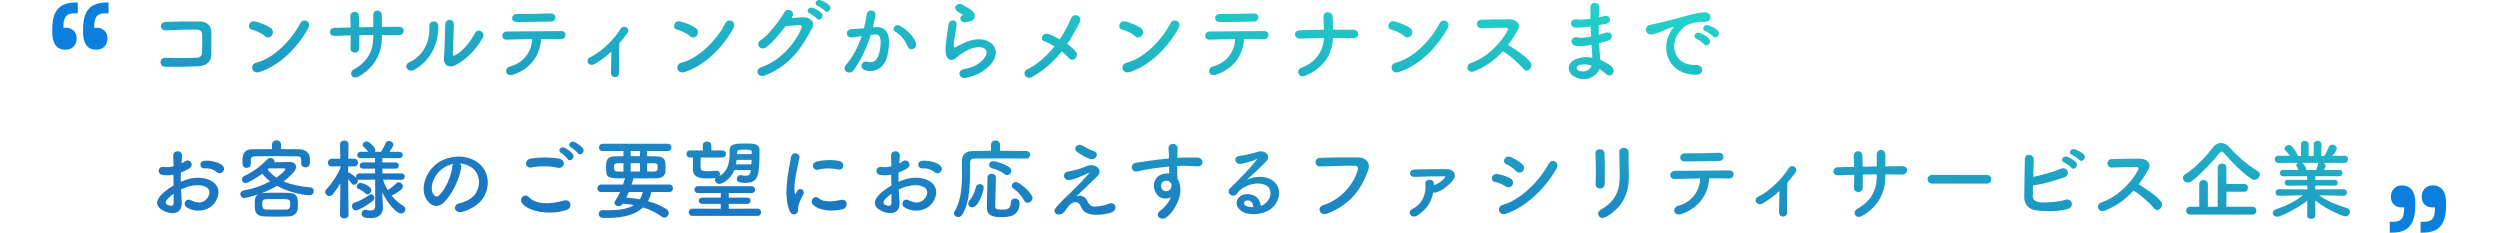 <svg width="1148" height="107" viewBox="0 0 1148 107" fill="none" xmlns="http://www.w3.org/2000/svg">
<path d="M97.016 25.215C96.936 29.055 93.976 30.255 90.936 30.415C86.696 30.655 80.096 30.695 75.976 30.695C72.976 30.695 72.976 26.415 75.936 26.535C80.216 26.695 87.496 26.695 90.456 26.495C91.656 26.415 92.696 25.735 92.776 24.255C92.896 21.855 92.896 17.775 92.816 15.695C92.776 14.375 91.816 13.655 90.296 13.615C86.776 13.495 80.456 13.735 76.296 13.935C73.176 14.095 73.016 10.175 76.096 10.055C80.496 9.855 87.696 9.775 91.696 9.855C95.656 9.935 97.056 12.295 97.056 14.975C97.056 17.415 97.096 21.655 97.016 25.215Z" fill="url(#paint0_linear_483_11712)"/>
<path d="M141.536 12.975C136.576 21.975 128.296 30.175 119.096 33.095C115.696 34.175 114.416 29.615 117.736 28.775C125.776 26.735 133.856 18.455 137.896 10.615C139.176 8.135 143.296 9.815 141.536 12.975ZM124.856 16.215C124.216 17.135 122.816 17.695 121.576 16.575C120.096 15.215 117.536 14.055 115.656 13.615C113.256 13.055 114.256 9.015 117.296 9.855C119.416 10.455 122.416 11.535 124.336 12.895C125.576 13.775 125.496 15.295 124.856 16.215Z" fill="url(#paint1_linear_483_11712)"/>
<path d="M175.376 16.055V16.815C175.376 24.455 172.136 30.855 164.776 35.095C161.576 36.935 159.976 33.255 162.456 31.895C168.656 28.495 171.416 23.415 171.416 16.975V16.055C169.256 16.055 167.136 16.095 165.016 16.135C165.016 18.415 165.016 20.535 164.976 22.095C164.936 23.455 163.976 24.175 162.936 24.175C161.896 24.175 160.856 23.455 160.936 22.135C161.016 20.495 161.056 18.415 161.056 16.215C158.536 16.295 156.056 16.375 153.816 16.495C150.696 16.655 150.816 12.855 153.576 12.775C155.976 12.695 158.496 12.655 161.016 12.615C160.976 10.735 160.936 8.975 160.856 7.615C160.736 4.895 164.656 4.575 164.816 7.455C164.896 8.775 164.936 10.575 164.976 12.535C167.136 12.495 169.256 12.455 171.416 12.415C171.416 10.335 171.416 8.375 171.376 7.255C171.216 3.935 175.416 4.135 175.376 7.215C175.336 8.815 175.336 10.575 175.336 12.375C177.896 12.335 180.456 12.295 182.856 12.295C186.616 12.255 185.776 16.255 182.976 16.175C180.496 16.095 177.976 16.055 175.376 16.055Z" fill="url(#paint2_linear_483_11712)"/>
<path d="M221.71 17.295C218.95 22.255 214.47 27.215 209.03 29.975C206.43 31.255 203.59 30.215 203.87 26.775C204.15 23.175 204.43 13.655 204.43 11.295C204.43 8.375 208.47 8.415 208.43 11.295C208.39 12.855 207.99 23.415 207.95 24.775C207.91 25.655 208.39 25.735 209.15 25.295C212.59 23.335 215.75 19.615 218.07 15.295C219.51 12.615 223.11 14.815 221.71 17.295ZM190.27 32.015C187.19 33.735 184.99 29.895 188.03 28.535C193.95 25.895 197.51 19.735 197.15 12.095C196.99 9.015 201.19 9.215 201.27 11.775C201.55 19.335 198.11 27.655 190.27 32.015Z" fill="url(#paint3_linear_483_11712)"/>
<path d="M255.03 8.015C255.03 8.975 254.35 9.895 253.15 9.895C247.63 9.975 241.63 10.135 237.35 10.135C234.35 10.135 234.55 6.375 237.39 6.415C242.43 6.455 247.75 6.295 252.99 6.175C254.39 6.135 255.03 7.095 255.03 8.015ZM248.47 17.895C248.11 25.135 243.83 31.455 235.91 34.215C231.99 35.575 231.35 31.295 234.15 30.535C240.51 28.815 244.07 23.895 244.35 17.935C239.91 17.975 235.51 18.135 232.71 18.215C231.35 18.255 230.63 17.375 230.63 16.415C230.63 15.455 231.35 14.455 232.91 14.455C238.59 14.375 251.19 14.295 257.71 14.255C259.11 14.255 259.75 15.215 259.67 16.175C259.59 17.135 258.87 18.015 257.47 17.975C255.27 17.895 251.99 17.855 248.47 17.895Z" fill="url(#paint4_linear_483_11712)"/>
<path d="M280.755 23.695C278.555 25.735 276.235 27.495 273.395 29.215C271.955 30.095 270.715 29.815 270.115 28.975C269.555 28.175 269.715 26.935 270.875 26.375C276.195 23.775 281.675 18.455 284.955 13.295C286.475 10.895 289.635 13.135 288.115 15.215C286.835 16.935 285.595 18.495 284.355 19.935C284.275 23.015 284.195 30.455 284.275 33.335C284.315 34.655 283.435 35.415 282.475 35.455C281.515 35.495 280.555 34.815 280.555 33.415C280.595 31.255 280.715 27.015 280.755 23.695Z" fill="url(#paint5_linear_483_11712)"/>
<path d="M336.755 12.975C331.795 21.975 323.515 30.175 314.315 33.095C310.915 34.175 309.635 29.615 312.955 28.775C320.995 26.735 329.075 18.455 333.115 10.615C334.395 8.135 338.515 9.815 336.755 12.975ZM320.075 16.215C319.435 17.135 318.035 17.695 316.795 16.575C315.315 15.215 312.755 14.055 310.875 13.615C308.475 13.055 309.475 9.015 312.515 9.855C314.635 10.455 317.635 11.535 319.555 12.895C320.795 13.775 320.715 15.295 320.075 16.215Z" fill="url(#paint6_linear_483_11712)"/>
<path d="M378.753 4.975C378.193 4.375 376.273 3.015 375.473 2.695C373.433 1.895 374.873 -0.505 376.753 0.095C377.833 0.455 379.873 1.455 380.793 2.375C382.393 3.975 380.113 6.495 378.753 4.975ZM375.113 8.535C374.593 7.895 372.633 6.495 371.833 6.135C369.793 5.295 371.393 2.895 373.233 3.575C374.313 3.975 376.313 5.015 377.193 5.975C378.753 7.655 376.433 10.095 375.113 8.535ZM363.713 7.895L363.433 8.255C365.153 8.135 367.113 8.015 368.713 7.935C371.793 7.775 374.473 9.935 372.993 12.775C368.113 22.095 362.593 30.175 351.353 34.615C347.953 35.935 346.313 32.015 349.633 30.855C358.513 27.775 365.113 19.815 368.073 13.015C368.393 12.255 368.073 11.495 367.113 11.535C365.433 11.575 362.513 11.855 360.713 12.055C357.993 15.655 354.473 19.855 351.713 21.735C349.033 23.535 346.673 20.055 349.393 18.375C353.233 16.015 358.433 8.695 360.273 5.535C361.593 3.295 365.593 5.215 363.713 7.895Z" fill="url(#paint7_linear_483_11712)"/>
<path d="M420.553 19.535C421.553 22.175 417.953 23.935 416.873 21.455C415.913 19.255 414.113 16.215 411.153 14.575C409.193 13.495 410.953 10.495 413.433 11.935C416.633 13.815 419.473 16.655 420.553 19.535ZM400.833 12.575L402.153 12.455C405.513 12.175 408.073 14.135 408.233 18.615C408.313 21.415 407.913 25.015 406.873 27.535C405.233 31.495 401.313 33.455 397.473 32.335C394.313 31.415 395.593 27.735 398.033 28.335C400.313 28.895 401.993 28.535 403.113 26.175C404.033 24.215 404.393 21.375 404.393 19.255C404.393 16.815 403.553 15.655 401.713 15.815C401.113 15.855 400.513 15.935 399.873 16.015C397.913 22.215 395.233 27.655 392.113 32.095C390.193 34.815 386.033 32.495 388.633 29.575C391.393 26.495 393.873 21.935 395.713 16.575L395.233 16.655C393.513 16.975 391.953 17.215 390.913 17.215C388.193 17.215 388.233 13.615 390.793 13.375C392.033 13.255 393.273 13.295 394.713 13.175L396.713 12.975C397.193 11.215 397.713 8.855 397.953 6.615C398.233 4.015 402.313 4.255 401.993 6.935C401.833 8.295 401.313 10.695 400.833 12.575Z" fill="url(#paint8_linear_483_11712)"/>
<path d="M445.113 9.855C444.593 9.935 444.033 10.055 443.393 10.215C441.473 10.695 440.033 8.135 441.713 7.215C441.913 7.095 442.313 6.895 442.033 6.695C441.193 6.175 439.833 5.535 439.193 4.815C437.473 2.935 440.113 0.815 442.113 2.255C442.833 2.775 444.193 3.375 445.353 4.135C446.513 4.895 447.553 5.855 447.633 7.055C447.713 8.215 447.113 9.535 445.113 9.855ZM450.393 33.255C448.713 34.295 446.193 35.215 443.553 35.735C440.313 36.375 439.273 32.415 442.673 31.735C444.753 31.335 446.793 30.735 448.033 30.015C452.433 27.455 453.633 24.695 452.793 23.095C451.953 21.495 449.033 20.895 444.793 22.815C442.433 23.895 439.913 25.775 439.433 26.255C437.073 28.535 435.473 27.415 434.753 26.015C434.033 24.615 434.113 22.135 434.433 19.215C434.753 16.295 435.273 13.215 435.593 11.175C435.993 8.615 439.633 8.695 439.273 11.575C439.073 13.255 438.633 15.495 438.313 17.415C437.993 19.375 437.793 20.855 438.073 21.575C438.193 21.895 438.393 21.895 438.753 21.695C439.553 21.255 441.433 20.215 443.313 19.415C455.393 14.175 463.913 24.975 450.393 33.255Z" fill="url(#paint9_linear_483_11712)"/>
<path d="M487.553 23.615C483.993 28.175 479.593 32.215 473.833 35.375C471.073 36.855 469.073 33.175 471.673 31.895C476.513 29.495 480.753 25.615 484.233 21.295C482.553 20.255 480.833 19.375 479.433 18.895C477.273 18.135 478.793 14.575 481.593 15.655C482.993 16.175 484.793 17.015 486.633 18.055C488.753 14.935 490.433 11.735 491.673 8.695C493.073 5.335 497.153 7.495 495.873 10.055C494.153 13.495 492.273 16.895 490.073 20.175C491.753 21.335 493.193 22.615 494.073 23.815C494.953 24.975 494.433 26.295 493.633 26.975C492.833 27.655 491.633 27.735 490.793 26.655C490.073 25.735 488.913 24.655 487.553 23.615Z" fill="url(#paint10_linear_483_11712)"/>
<path d="M541.153 12.975C536.193 21.975 527.913 30.175 518.713 33.095C515.313 34.175 514.033 29.615 517.353 28.775C525.393 26.735 533.473 18.455 537.513 10.615C538.793 8.135 542.913 9.815 541.153 12.975ZM524.473 16.215C523.833 17.135 522.433 17.695 521.193 16.575C519.713 15.215 517.153 14.055 515.273 13.615C512.873 13.055 513.873 9.015 516.913 9.855C519.033 10.455 522.033 11.535 523.953 12.895C525.193 13.775 525.113 15.295 524.473 16.215Z" fill="url(#paint11_linear_483_11712)"/>
<path d="M577.833 8.015C577.833 8.975 577.153 9.895 575.953 9.895C570.433 9.975 564.433 10.135 560.153 10.135C557.153 10.135 557.353 6.375 560.193 6.415C565.233 6.455 570.553 6.295 575.793 6.175C577.193 6.135 577.833 7.095 577.833 8.015ZM571.273 17.895C570.913 25.135 566.633 31.455 558.713 34.215C554.793 35.575 554.153 31.295 556.953 30.535C563.313 28.815 566.873 23.895 567.153 17.935C562.713 17.975 558.313 18.135 555.513 18.215C554.153 18.255 553.433 17.375 553.433 16.415C553.433 15.455 554.153 14.455 555.713 14.455C561.393 14.375 573.993 14.295 580.513 14.255C581.913 14.255 582.553 15.215 582.473 16.175C582.393 17.135 581.673 18.015 580.273 17.975C578.073 17.895 574.793 17.855 571.273 17.895Z" fill="url(#paint12_linear_483_11712)"/>
<path d="M612.113 17.415C611.873 24.815 607.633 31.495 599.433 34.735C596.073 36.055 594.953 32.095 597.553 31.135C604.513 28.535 607.673 23.175 607.953 17.415C604.273 17.455 600.593 17.615 596.993 17.735C594.153 17.855 593.713 14.015 596.873 13.895C600.433 13.775 604.153 13.695 607.913 13.655C607.873 11.335 607.793 9.095 607.753 7.735C607.633 4.735 611.713 5.095 611.913 7.455C612.113 9.815 612.073 11.735 612.073 13.615C615.273 13.575 618.393 13.575 621.393 13.615C623.033 13.655 623.753 14.655 623.713 15.655C623.673 16.655 622.833 17.655 621.233 17.575C618.273 17.455 615.193 17.415 612.113 17.415Z" fill="url(#paint13_linear_483_11712)"/>
<path d="M664.753 12.975C659.793 21.975 651.513 30.175 642.313 33.095C638.913 34.175 637.633 29.615 640.953 28.775C648.993 26.735 657.073 18.455 661.113 10.615C662.393 8.135 666.513 9.815 664.753 12.975ZM648.073 16.215C647.433 17.135 646.033 17.695 644.793 16.575C643.313 15.215 640.753 14.055 638.873 13.615C636.473 13.055 637.473 9.015 640.513 9.855C642.633 10.455 645.633 11.535 647.553 12.895C648.793 13.775 648.713 15.295 648.073 16.215Z" fill="url(#paint14_linear_483_11712)"/>
<path d="M690.121 23.535C686.601 27.455 682.281 30.695 676.801 32.775C673.881 33.855 672.521 29.935 675.521 28.895C682.801 26.375 689.121 19.975 692.281 14.015C692.641 13.335 692.481 12.695 691.601 12.695C689.081 12.655 683.561 12.855 680.041 12.935C677.641 13.015 677.481 9.175 680.041 9.055C682.961 8.935 688.841 8.855 692.881 8.855C696.481 8.855 698.521 11.135 696.961 13.855C695.601 16.215 694.161 18.495 692.521 20.655C695.841 22.655 700.921 26.015 702.761 28.575C704.361 30.815 701.361 33.935 699.481 31.575C697.521 29.135 693.401 25.495 690.121 23.535Z" fill="url(#paint15_linear_483_11712)"/>
<path d="M730.401 12.175L730.001 12.215C727.921 12.535 725.921 12.735 723.721 12.695C720.641 12.615 720.481 8.455 724.121 8.895C725.761 9.095 727.601 9.015 730.321 8.615C730.281 6.495 730.281 4.615 730.321 3.335C730.401 0.255 734.561 0.975 734.401 3.295C734.281 4.735 734.201 6.335 734.161 7.935C735.001 7.775 735.921 7.535 736.881 7.335C739.521 6.735 740.601 10.455 737.121 11.015C736.041 11.175 735.041 11.375 734.121 11.535C734.121 13.015 734.121 14.495 734.161 15.975C735.121 15.695 736.121 15.415 737.201 15.055C740.161 14.095 741.681 17.775 738.121 18.775C736.721 19.175 735.441 19.535 734.281 19.815C734.361 21.175 734.441 22.415 734.561 23.575C734.681 24.655 734.801 26.095 734.881 27.535C736.881 28.295 738.601 29.375 739.841 30.375C742.521 32.575 739.921 36.215 737.401 33.895C736.561 33.135 735.561 32.375 734.481 31.735C733.081 35.135 728.201 37.815 723.281 35.375C719.481 33.495 719.241 29.015 723.601 27.175C726.041 26.135 728.721 26.055 731.241 26.495C731.201 25.655 731.121 24.815 731.041 23.895C730.961 22.935 730.881 21.815 730.801 20.575C727.641 21.175 725.521 21.295 723.521 21.015C720.681 20.615 721.161 16.495 724.361 17.175C725.521 17.415 727.521 17.415 730.601 16.815C730.521 15.295 730.441 13.735 730.401 12.175ZM730.881 30.095C728.721 29.415 726.601 29.295 724.841 30.055C723.801 30.495 723.601 31.775 724.721 32.335C727.161 33.535 730.281 32.335 730.881 30.095Z" fill="url(#paint16_linear_483_11712)"/>
<path d="M786.63 16.695C786.07 16.055 783.99 14.655 783.15 14.335C780.99 13.495 782.55 10.935 784.51 11.575C785.63 11.935 787.79 13.015 788.75 13.975C790.43 15.655 788.07 18.295 786.63 16.695ZM782.51 20.335C781.95 19.695 779.95 18.175 779.11 17.815C776.99 16.895 778.59 14.415 780.55 15.135C781.67 15.535 783.83 16.655 784.75 17.655C786.39 19.415 783.91 21.975 782.51 20.335ZM778.67 34.335C766.59 34.295 762.43 23.215 766.79 15.175C767.19 14.415 767.55 13.775 768.07 13.095C768.71 12.255 768.51 12.295 767.75 12.535C764.75 13.495 765.43 13.495 762.71 14.535C761.43 15.015 760.31 15.415 759.11 15.735C755.59 16.695 754.51 12.095 757.71 11.415C758.55 11.215 760.87 10.775 762.15 10.455C764.11 9.975 767.63 9.175 771.71 8.015C775.83 6.855 779.07 5.895 782.59 5.655C785.07 5.495 785.75 7.455 785.31 8.735C785.07 9.415 784.19 10.215 781.39 10.055C779.35 9.935 776.83 10.695 775.47 11.175C773.23 11.975 771.19 14.375 770.31 15.855C766.79 21.735 769.47 30.135 778.43 29.815C782.63 29.655 782.91 34.375 778.67 34.335Z" fill="url(#paint17_linear_483_11712)"/>
<path d="M102.296 78.935C101.616 79.655 100.416 79.855 99.416 78.975C98.376 78.055 96.176 77.095 94.136 77.335C91.696 77.615 91.056 74.055 93.936 73.815C96.816 73.575 100.816 74.575 102.256 76.095C103.216 77.095 102.976 78.215 102.296 78.935ZM83.136 86.975C83.216 89.095 83.376 91.175 83.456 92.895C83.776 98.615 78.656 98.535 75.376 96.935C70.616 94.615 71.936 91.775 74.056 89.455C75.296 88.135 77.336 86.575 79.696 85.215C79.656 83.535 79.616 81.815 79.616 80.215C77.976 80.535 76.336 80.575 74.816 80.375C71.856 80.015 72.336 76.015 75.656 76.695C76.656 76.895 78.136 76.735 79.696 76.335C79.696 74.455 79.616 73.175 79.536 71.655C79.376 68.695 83.776 68.775 83.576 71.615C83.496 72.495 83.456 73.775 83.376 74.975C83.976 74.695 84.496 74.375 84.976 74.055C87.136 72.615 89.576 75.775 86.776 77.455C85.576 78.175 84.296 78.775 83.016 79.255C82.976 80.495 82.976 81.975 83.016 83.495C84.136 82.975 85.296 82.575 86.376 82.255C89.816 81.255 93.216 81.575 95.256 82.295C101.856 84.575 100.776 89.975 98.736 92.935C96.136 96.695 90.536 97.975 85.896 95.335C83.616 94.015 85.176 90.735 87.616 91.935C90.736 93.455 93.296 93.495 95.216 90.935C96.176 89.655 97.296 86.815 93.816 85.535C92.256 84.935 90.136 84.815 87.336 85.455C85.896 85.775 84.496 86.335 83.136 86.975ZM79.736 88.975C78.576 89.815 77.576 90.695 76.736 91.615C75.896 92.535 75.896 93.575 76.816 94.015C78.536 94.855 79.696 94.735 79.736 93.175C79.776 92.095 79.776 90.615 79.736 88.975Z" fill="url(#paint18_linear_483_11712)"/>
<path d="M129.056 66.455V68.455C131.896 68.455 134.736 68.495 137.616 68.535C139.776 68.575 142.216 69.935 142.296 72.575C142.336 73.055 142.336 73.495 142.336 73.975C142.336 75.575 142.136 76.855 140.296 76.855C139.296 76.855 138.336 76.255 138.336 75.175C138.336 75.135 138.336 75.135 138.336 75.095C138.336 72.335 138.336 71.815 136.176 71.775C132.976 71.735 129.336 71.695 125.736 71.695C122.816 71.695 119.936 71.735 117.496 71.775C115.336 71.815 115.216 72.495 115.176 73.535V75.335C115.176 76.455 114.216 77.095 113.256 77.095C111.376 77.095 111.336 75.615 111.336 73.895C111.336 72.015 111.456 68.575 115.616 68.535C118.736 68.495 121.816 68.455 124.896 68.455V66.455C124.896 65.095 125.936 64.415 126.976 64.415C128.016 64.415 129.056 65.095 129.056 66.455ZM127.176 85.335C124.976 86.655 122.536 87.815 119.936 88.775C120.376 88.655 120.856 88.575 121.416 88.575C123.136 88.495 125.016 88.495 126.976 88.495C128.936 88.495 130.936 88.495 132.776 88.575C136.816 88.735 136.816 91.415 136.816 93.455C136.816 94.215 136.776 94.935 136.736 95.695C136.656 97.615 135.176 99.255 132.696 99.375C130.936 99.455 128.936 99.495 127.056 99.495C124.896 99.495 122.816 99.455 121.136 99.375C117.216 99.215 116.976 96.735 116.976 94.295C116.976 91.495 116.976 90.095 118.776 89.175C115.336 90.375 112.456 90.935 112.176 90.935C111.056 90.935 110.336 90.015 110.336 89.135C110.336 88.375 110.856 87.615 112.056 87.415C115.936 86.775 120.296 85.295 124.016 83.295C122.576 82.175 121.376 80.975 120.456 79.735C117.696 81.735 113.936 84.055 112.776 84.055C111.736 84.055 111.096 83.215 111.096 82.375C111.096 81.775 111.416 81.175 112.136 80.815C115.416 79.255 118.656 77.375 122.776 73.135C123.176 72.735 123.696 72.535 124.216 72.535C125.176 72.535 126.096 73.215 126.096 74.135C126.096 74.255 126.096 74.375 126.056 74.495C128.736 74.455 132.296 74.375 132.896 74.375C134.976 74.375 135.936 75.375 135.936 76.615C135.936 77.335 135.616 78.135 135.016 78.855C133.656 80.455 132.056 81.935 130.256 83.295C133.536 84.735 137.696 85.695 142.616 86.055C143.616 86.135 144.096 86.895 144.096 87.735C144.096 88.695 143.416 89.655 142.016 89.655C140.816 89.655 133.776 88.975 127.176 85.335ZM126.936 81.535C128.696 80.335 131.016 78.375 131.016 77.655C131.016 77.415 130.776 77.295 130.536 77.295C130.496 77.295 130.456 77.295 130.416 77.295C130.216 77.335 126.096 77.335 123.416 77.335C123.256 77.495 123.056 77.615 122.896 77.775C123.856 79.135 125.176 80.415 126.936 81.535ZM131.536 96.215C132.936 96.135 133.256 95.295 133.256 93.815C133.256 91.375 133.136 91.375 126.816 91.375C125.176 91.375 123.576 91.375 122.136 91.455C120.856 91.495 120.416 92.095 120.416 93.815C120.416 95.695 120.976 96.175 122.176 96.215C123.576 96.255 125.136 96.255 126.736 96.255C128.376 96.255 130.016 96.255 131.536 96.215Z" fill="url(#paint19_linear_483_11712)"/>
<path d="M184.416 82.575H184.376L175.896 82.495C176.416 84.175 177.136 85.775 178.056 87.295C179.496 86.415 181.016 85.175 181.936 84.215C182.296 83.855 182.696 83.695 183.056 83.695C184.056 83.695 185.016 84.655 185.016 85.615C185.016 86.935 182.576 88.415 179.816 89.815C181.296 91.695 183.136 93.335 185.176 94.535C185.856 94.935 186.136 95.495 186.136 96.095C186.136 97.055 185.296 98.055 184.136 98.055C182.176 98.055 178.056 93.575 175.536 88.335L175.576 89.455L175.856 95.175C175.856 95.255 175.856 95.335 175.856 95.415C175.856 97.535 174.616 100.175 170.176 100.175C167.496 100.175 166.056 99.695 166.056 98.135C166.056 97.215 166.656 96.335 167.696 96.335C167.816 96.335 167.936 96.335 168.056 96.375C168.816 96.535 169.576 96.655 170.216 96.655C171.456 96.655 172.296 96.175 172.296 94.335L172.256 82.495L165.016 82.575C164.696 82.575 164.416 82.535 164.176 82.415C164.256 82.615 164.336 82.855 164.336 83.055C164.336 84.015 163.496 84.855 162.616 84.855C162.216 84.855 161.816 84.655 161.456 84.215C161.016 83.615 160.416 82.895 159.856 82.295C159.896 88.535 160.056 98.575 160.056 98.575V98.615C160.056 99.735 159.056 100.295 158.096 100.295C157.096 100.295 156.136 99.735 156.136 98.615V98.575L156.296 84.135C155.256 85.975 154.096 87.695 152.896 89.175C152.416 89.775 151.816 90.015 151.256 90.015C150.256 90.015 149.336 89.175 149.336 88.215C149.336 87.735 149.536 87.255 149.976 86.815C152.016 84.735 154.656 80.975 156.296 77.255V76.335L152.416 76.415C152.376 76.415 152.376 76.415 152.336 76.415C151.136 76.415 150.576 75.615 150.576 74.735C150.576 73.855 151.216 72.895 152.416 72.895H156.256L156.136 66.295V66.255C156.136 65.095 157.136 64.535 158.136 64.535C159.096 64.535 160.056 65.095 160.056 66.255V66.295C160.056 66.295 159.976 69.335 159.936 72.895H162.656C163.816 72.895 164.416 73.775 164.416 74.655C164.416 75.535 163.816 76.415 162.696 76.415H162.656L159.896 76.375C159.896 77.335 159.856 78.295 159.856 79.175C160.016 79.175 160.176 79.215 160.336 79.295C161.256 79.735 162.696 80.815 163.496 81.575C163.456 81.455 163.456 81.295 163.456 81.175C163.456 80.415 164.016 79.615 165.016 79.615H172.256L172.216 77.455H166.776C165.696 77.455 165.176 76.775 165.176 76.095C165.176 75.335 165.736 74.575 166.776 74.575H172.216V72.615H165.656C164.536 72.615 164.016 71.935 164.016 71.215C164.016 70.455 164.576 69.695 165.656 69.695H169.016C168.416 68.815 168.016 68.295 167.096 67.535C166.696 67.215 166.536 66.855 166.536 66.495C166.536 65.655 167.416 64.935 168.376 64.935C169.616 64.935 172.376 67.655 172.376 68.895C172.376 69.175 172.296 69.455 172.176 69.695H174.976C175.776 68.415 176.616 66.895 177.096 65.695C177.416 64.975 177.976 64.695 178.576 64.695C179.576 64.695 180.656 65.495 180.656 66.455C180.656 66.855 180.536 67.295 178.856 69.695H183.336C184.416 69.695 184.936 70.415 184.936 71.135C184.936 71.895 184.416 72.615 183.336 72.615H175.536L175.576 74.575H181.616C182.656 74.575 183.136 75.295 183.136 76.015C183.136 76.735 182.656 77.455 181.616 77.455H175.576L175.616 79.615H184.376C185.376 79.615 185.856 80.375 185.856 81.095C185.856 81.855 185.376 82.575 184.416 82.575ZM168.816 89.255C168.456 89.255 168.096 89.095 167.736 88.735C166.576 87.535 165.416 87.175 164.576 86.775C164.016 86.495 163.816 86.095 163.816 85.655C163.816 84.855 164.616 83.975 165.536 83.975C166.176 83.975 170.496 85.335 170.496 87.335C170.496 88.295 169.696 89.255 168.816 89.255ZM171.136 92.295C169.096 93.975 164.696 96.615 163.456 96.615C162.296 96.615 161.616 95.615 161.616 94.655C161.616 93.975 161.976 93.335 162.776 93.055C165.496 92.135 167.216 91.175 169.536 89.535C169.816 89.335 170.136 89.215 170.416 89.215C171.256 89.215 171.936 89.935 171.936 90.815C171.936 91.295 171.696 91.815 171.136 92.295Z" fill="url(#paint20_linear_483_11712)"/>
<path d="M211.216 75.055C211.656 75.455 211.896 76.095 211.776 76.895C211.136 81.975 207.536 89.535 203.696 93.095C200.616 95.935 197.256 94.375 195.496 90.935C192.976 85.975 195.656 78.535 201.016 74.815C205.936 71.415 213.256 70.855 218.296 73.895C224.496 77.615 225.496 84.975 222.016 90.695C220.136 93.775 216.216 96.255 212.256 97.295C208.736 98.215 207.496 94.175 210.936 93.375C213.976 92.695 217.056 90.975 218.376 88.895C221.216 84.415 220.136 79.175 216.176 76.655C214.616 75.655 212.936 75.175 211.216 75.055ZM208.056 75.255C206.216 75.655 204.416 76.495 202.896 77.655C199.176 80.535 197.176 85.855 198.856 88.935C199.456 90.095 200.496 90.695 201.496 89.815C204.496 87.175 207.296 80.815 207.696 76.495C207.736 76.015 207.856 75.575 208.056 75.255Z" fill="url(#paint21_linear_483_11712)"/>
<path d="M265.296 70.295C264.816 69.615 262.976 68.095 262.216 67.695C260.256 66.655 262.056 64.375 263.856 65.215C264.896 65.695 266.776 66.975 267.576 67.975C268.976 69.775 266.456 71.975 265.296 70.295ZM262.976 70.695C264.336 72.535 261.736 74.695 260.616 72.975C260.176 72.295 258.416 70.655 257.656 70.215C255.736 69.135 257.576 66.935 259.336 67.855C260.336 68.375 262.216 69.655 262.976 70.695ZM256.016 77.015C252.296 76.215 248.056 76.135 244.136 76.895C240.976 77.495 240.456 73.255 244.016 72.735C247.816 72.175 253.456 72.135 256.776 72.855C260.136 73.575 259.256 77.695 256.016 77.015ZM259.936 96.495C252.016 98.975 242.416 97.095 239.656 93.215C238.216 91.175 240.816 88.415 242.976 90.615C246.376 94.095 252.856 93.815 258.896 92.095C262.216 91.175 263.176 95.495 259.936 96.495Z" fill="url(#paint22_linear_483_11712)"/>
<path d="M307.376 88.175H299.136C298.776 89.735 298.256 91.135 297.536 92.375C301.096 93.335 304.136 94.695 306.216 96.175C306.856 96.615 307.096 97.215 307.096 97.815C307.096 98.895 306.176 99.935 305.096 99.935C304.696 99.935 304.256 99.815 303.856 99.495C301.616 97.735 298.656 96.295 295.296 95.255C291.936 98.495 286.536 100.095 278.536 100.095C277.936 100.095 277.376 100.055 276.776 100.055C275.536 100.015 274.936 99.135 274.936 98.255C274.936 97.375 275.536 96.495 276.736 96.495C276.776 96.495 276.776 96.495 276.816 96.495C277.696 96.535 278.576 96.535 279.376 96.535C284.576 96.535 288.456 95.855 291.096 94.175C289.456 93.855 287.776 93.655 286.056 93.535C285.536 94.295 284.776 94.655 284.056 94.655C283.056 94.655 282.176 94.055 282.176 93.175C282.176 92.895 282.296 92.535 282.536 92.175C283.416 90.815 284.136 89.495 284.736 88.175H276.056C274.896 88.175 274.336 87.375 274.336 86.535C274.336 85.655 274.936 84.735 276.056 84.735H286.096C286.376 83.895 286.656 83.015 286.936 82.095C286.936 82.055 286.976 81.935 287.016 81.895C278.976 81.895 278.296 81.855 278.296 77.095C278.296 74.135 278.336 71.815 282.536 71.775C283.696 71.775 284.976 71.735 286.296 71.735V69.375H276.736C275.576 69.375 275.056 68.575 275.056 67.775C275.056 66.895 275.656 66.015 276.736 66.015H306.696C307.776 66.015 308.336 66.855 308.336 67.695C308.336 68.535 307.776 69.375 306.696 69.375H297.176V71.735C298.696 71.735 300.176 71.775 301.456 71.775C305.456 71.855 305.616 73.975 305.616 76.375C305.616 77.215 305.616 78.095 305.576 78.615C305.456 80.455 304.336 81.815 301.496 81.855C298.456 81.895 294.616 81.935 290.776 81.935C290.816 82.015 290.816 82.095 290.816 82.175C290.816 82.295 290.816 82.335 290.016 84.735H307.376C308.496 84.735 309.016 85.575 309.016 86.455C309.016 87.295 308.496 88.175 307.376 88.175ZM297.176 78.775H300.336C301.536 78.775 301.856 78.175 301.936 77.735C301.976 77.495 301.976 77.175 301.976 76.855C301.976 75.335 301.776 74.975 300.256 74.975H297.176V78.775ZM293.896 71.695V69.375H289.616V71.695H293.896ZM293.896 78.775V74.935H289.616V78.775H293.896ZM286.296 78.775V74.975H283.616C282.056 74.975 281.936 75.695 281.936 76.895C281.936 78.015 282.136 78.775 283.696 78.775H286.296ZM295.176 88.175H288.736C288.376 89.055 288.016 89.895 287.616 90.735C289.736 90.895 291.816 91.175 293.816 91.535C294.416 90.575 294.856 89.455 295.176 88.175Z" fill="url(#paint23_linear_483_11712)"/>
<path d="M344.776 78.095H337.176C335.256 82.935 331.176 84.455 330.296 84.455C329.176 84.455 328.296 83.535 328.296 82.655C328.296 82.335 328.416 82.015 328.696 81.735C327.736 81.895 326.616 81.935 325.496 81.935C322.176 81.935 318.296 81.895 318.176 77.815C318.176 77.295 318.176 76.775 318.176 76.255C318.176 74.975 318.176 73.655 318.216 72.335H316.936C315.776 72.335 315.216 71.535 315.216 70.695C315.216 69.895 315.776 69.055 316.936 69.055L322.736 69.095V66.695C322.736 65.535 323.696 64.975 324.696 64.975C325.656 64.975 326.656 65.575 326.656 66.695V69.095L331.616 69.055C332.776 69.055 333.376 69.855 333.376 70.655C333.376 71.495 332.776 72.335 331.616 72.335H321.776C321.736 73.455 321.696 74.615 321.696 75.695C321.696 78.175 321.816 78.615 324.816 78.615C326.056 78.615 327.296 78.535 329.016 78.375C329.056 78.375 329.136 78.375 329.176 78.375C330.096 78.375 330.616 79.135 330.616 79.935C330.616 80.215 330.536 80.535 330.376 80.815C335.736 77.735 334.936 71.415 335.056 68.895C335.176 65.935 338.016 65.895 342.416 65.895C345.776 65.895 348.776 65.895 348.776 68.935C348.776 80.695 348.256 83.975 342.296 83.975C339.176 83.975 338.336 83.375 338.336 82.135C338.336 81.295 338.936 80.415 340.016 80.415C340.136 80.415 340.296 80.415 340.416 80.455C341.216 80.615 341.856 80.695 342.416 80.695C344.256 80.695 344.576 79.735 344.776 78.095ZM347.856 99.135H317.976C316.856 99.135 316.256 98.295 316.256 97.455C316.256 96.655 316.856 95.815 317.976 95.815L330.976 95.855V93.615H322.536C321.416 93.615 320.856 92.895 320.856 92.175C320.856 91.455 321.416 90.735 322.536 90.735H330.976V88.615L320.576 88.655C319.456 88.655 318.896 87.855 318.896 87.095C318.896 86.295 319.456 85.495 320.576 85.495H345.096C346.176 85.495 346.736 86.295 346.736 87.055C346.736 87.855 346.176 88.655 345.096 88.655L334.656 88.615V90.735H343.136C344.176 90.735 344.656 91.455 344.656 92.175C344.656 92.895 344.176 93.615 343.136 93.615H334.656V95.855L347.856 95.815C348.936 95.815 349.496 96.655 349.496 97.455C349.496 98.295 348.936 99.135 347.856 99.135ZM345.176 70.775L345.216 69.775C345.216 68.975 344.696 68.695 341.896 68.695C339.016 68.695 338.576 68.935 338.496 69.775C338.496 70.055 338.456 70.415 338.456 70.775H345.176ZM345.016 75.455L345.136 73.415H338.256C338.176 74.055 338.096 74.775 337.936 75.455H345.016Z" fill="url(#paint24_linear_483_11712)"/>
<path d="M384.816 77.815C381.936 77.215 378.896 77.095 375.536 77.935C373.336 78.495 372.056 74.935 374.976 74.215C378.536 73.335 382.696 73.295 385.496 73.975C388.296 74.655 387.536 78.415 384.816 77.815ZM386.976 96.055C382.696 97.135 376.136 97.015 373.256 93.895C371.616 92.095 374.016 89.255 376.096 91.135C378.256 93.095 383.056 92.455 386.176 91.815C389.416 91.135 389.616 95.375 386.976 96.055ZM365.816 97.975C364.816 98.855 363.336 98.695 362.536 96.735C359.336 88.855 362.496 77.015 363.216 72.255C363.656 69.295 367.536 70.175 367.096 72.495C366.456 75.735 364.056 85.135 365.016 88.855C365.136 89.375 365.296 89.255 365.456 88.895C365.536 88.695 365.976 87.895 366.136 87.615C367.376 85.655 369.856 87.575 368.936 89.175C367.456 91.775 366.816 93.615 366.576 94.775C366.336 95.855 366.816 97.095 365.816 97.975Z" fill="url(#paint25_linear_483_11712)"/>
<path d="M431.896 78.935C431.216 79.655 430.016 79.855 429.016 78.975C427.976 78.055 425.776 77.095 423.736 77.335C421.296 77.615 420.656 74.055 423.536 73.815C426.416 73.575 430.416 74.575 431.856 76.095C432.816 77.095 432.576 78.215 431.896 78.935ZM412.736 86.975C412.816 89.095 412.976 91.175 413.056 92.895C413.376 98.615 408.256 98.535 404.976 96.935C400.216 94.615 401.536 91.775 403.656 89.455C404.896 88.135 406.936 86.575 409.296 85.215C409.256 83.535 409.216 81.815 409.216 80.215C407.576 80.535 405.936 80.575 404.416 80.375C401.456 80.015 401.936 76.015 405.256 76.695C406.256 76.895 407.736 76.735 409.296 76.335C409.296 74.455 409.216 73.175 409.136 71.655C408.976 68.695 413.376 68.775 413.176 71.615C413.096 72.495 413.056 73.775 412.976 74.975C413.576 74.695 414.096 74.375 414.576 74.055C416.736 72.615 419.176 75.775 416.376 77.455C415.176 78.175 413.896 78.775 412.616 79.255C412.576 80.495 412.576 81.975 412.616 83.495C413.736 82.975 414.896 82.575 415.976 82.255C419.416 81.255 422.816 81.575 424.856 82.295C431.456 84.575 430.376 89.975 428.336 92.935C425.736 96.695 420.136 97.975 415.496 95.335C413.216 94.015 414.776 90.735 417.216 91.935C420.336 93.455 422.896 93.495 424.816 90.935C425.776 89.655 426.896 86.815 423.416 85.535C421.856 84.935 419.736 84.815 416.936 85.455C415.496 85.775 414.096 86.335 412.736 86.975ZM409.336 88.975C408.176 89.815 407.176 90.695 406.336 91.615C405.496 92.535 405.496 93.575 406.416 94.015C408.136 94.855 409.296 94.735 409.336 93.175C409.376 92.095 409.376 90.615 409.336 88.975Z" fill="url(#paint26_linear_483_11712)"/>
<path d="M462.496 80.415C462.096 80.415 461.696 80.295 461.256 79.935C459.856 78.775 457.496 77.735 455.616 77.295C454.656 77.055 454.216 76.375 454.216 75.695C454.216 74.855 454.856 74.015 456.056 74.015C457.536 74.015 462.136 75.575 463.656 76.935C464.176 77.375 464.376 77.935 464.376 78.455C464.376 79.455 463.536 80.415 462.496 80.415ZM474.136 90.895C474.136 92.095 472.976 93.095 471.896 93.095C471.256 93.095 470.656 92.775 470.256 92.015C469.016 89.735 467.496 88.135 465.376 86.575C464.816 86.175 464.616 85.735 464.616 85.255C464.616 84.375 465.496 83.575 466.536 83.575C468.256 83.575 474.136 88.895 474.136 90.895ZM471.176 72.815H471.136C468.976 72.775 464.816 72.735 460.496 72.735C455.256 72.735 449.816 72.775 447.416 72.815C446.016 72.855 445.496 73.535 445.496 74.655C445.416 81.975 445.816 92.255 441.896 98.535C441.376 99.335 440.696 99.655 440.016 99.655C438.976 99.655 438.056 98.895 438.056 97.975C438.056 97.695 438.136 97.415 438.296 97.135C441.256 92.535 441.736 85.855 441.736 79.855C441.736 77.935 441.696 76.095 441.656 74.415C441.656 74.375 441.656 74.335 441.656 74.295C441.656 71.055 443.216 69.415 446.856 69.335C448.896 69.295 451.856 69.255 455.056 69.255V66.455C455.056 65.135 456.096 64.495 457.136 64.495C458.176 64.495 459.216 65.135 459.216 66.455V69.255C464.016 69.255 468.696 69.295 471.176 69.335C472.456 69.335 473.056 70.175 473.056 71.055C473.056 71.935 472.416 72.815 471.176 72.815ZM468.176 92.975C468.176 99.415 463.536 99.695 459.656 99.695C455.256 99.695 453.176 98.655 453.176 95.335C453.176 91.855 453.376 86.295 453.456 81.535C453.456 80.375 454.416 79.815 455.376 79.815C456.336 79.815 457.336 80.415 457.336 81.495C457.336 81.535 457.336 81.535 457.336 81.575C457.176 86.295 457.056 91.455 457.016 94.935C457.016 95.895 457.656 96.255 459.896 96.255C462.536 96.255 464.176 96.015 464.176 93.015C464.176 91.735 465.096 91.135 466.056 91.135C467.096 91.135 468.176 91.815 468.176 92.975ZM446.456 95.215C445.456 95.215 444.616 94.495 444.616 93.535C444.616 93.095 444.776 92.615 445.176 92.135C446.656 90.375 447.576 88.215 448.136 85.855C448.336 84.975 449.136 84.535 449.936 84.535C450.856 84.535 451.736 85.095 451.736 86.255C451.736 87.335 449.456 95.215 446.456 95.215Z" fill="url(#paint27_linear_483_11712)"/>
<path d="M500.456 72.975C498.096 72.135 495.336 70.375 494.496 69.695C492.456 68.055 494.856 65.455 497.216 66.935C498.576 67.775 500.216 68.655 502.216 69.335C505.136 70.335 503.216 73.935 500.456 72.975ZM494.256 90.175C495.776 89.615 498.096 89.695 499.256 92.215C499.936 93.695 500.896 94.935 502.816 94.855C504.576 94.775 507.336 94.375 509.136 93.575C512.176 92.215 513.616 96.335 510.416 97.535C508.016 98.415 504.216 98.895 501.336 98.495C498.696 98.095 497.056 96.815 496.096 94.375C495.216 92.215 492.256 91.895 489.656 96.055C488.256 98.295 487.096 98.495 486.296 98.535C484.976 98.615 483.176 97.295 484.936 95.295C486.256 93.775 488.336 91.495 489.736 90.255C491.136 89.015 492.256 87.775 493.536 86.535C495.376 84.735 497.976 82.055 499.976 79.735C500.416 79.215 500.136 79.295 499.776 79.455C496.816 80.895 494.016 82.055 491.536 82.615C488.136 83.375 487.576 79.215 490.336 78.815C492.136 78.535 495.256 77.735 497.376 76.935C498.416 76.535 499.376 76.055 500.496 75.895C503.816 75.455 506.256 78.455 504.176 80.615C502.296 82.615 496.256 88.175 494.256 90.175Z" fill="url(#paint28_linear_483_11712)"/>
<path d="M537.693 90.575C535.053 91.935 531.573 91.175 530.293 87.575C528.893 83.695 531.053 80.815 533.493 80.055C534.653 79.695 535.853 79.535 536.933 79.695C536.893 78.815 536.853 77.615 536.813 76.455C533.453 76.775 530.133 77.255 528.053 77.575C525.173 78.015 523.293 78.535 522.093 78.735C519.413 79.215 518.613 75.215 521.773 74.695C523.373 74.415 525.973 74.135 527.653 73.855C529.653 73.535 533.253 73.095 536.773 72.775C536.773 72.535 536.773 72.255 536.773 72.055C536.813 69.575 536.573 69.415 536.573 68.135C536.573 65.215 540.613 65.495 540.773 68.015C540.813 68.935 540.693 70.775 540.613 71.855C540.613 72.055 540.573 72.255 540.573 72.455C541.733 72.375 542.773 72.335 543.653 72.335C545.613 72.335 547.013 72.295 549.733 72.335C553.093 72.415 552.933 76.655 549.733 76.415C546.893 76.175 545.933 76.175 543.453 76.135C542.533 76.135 541.573 76.175 540.533 76.215C540.573 77.495 540.613 78.735 540.613 79.895C540.613 80.455 540.693 81.295 540.733 82.175C544.293 87.775 540.053 96.255 535.813 99.655C533.133 101.775 529.653 98.935 533.133 96.455C535.053 95.095 536.733 92.855 537.693 90.575ZM537.653 84.055C537.453 83.815 537.253 83.575 537.013 83.375C536.453 82.895 535.293 82.815 534.453 83.215C533.493 83.655 532.853 84.895 533.293 86.255C534.013 88.415 537.493 88.415 537.893 85.575C538.013 84.735 537.893 84.375 537.653 84.055Z" fill="url(#paint29_linear_483_11712)"/>
<path d="M578.891 94.535C579.651 94.375 580.491 93.895 581.211 93.255C584.131 90.655 584.011 86.855 581.731 85.335C579.651 83.935 575.331 83.655 571.291 86.015C569.691 86.935 568.851 87.655 567.931 89.015C566.491 91.135 562.491 88.775 564.971 86.335C569.371 81.975 572.611 78.895 577.051 73.415C577.491 72.855 577.091 73.015 576.771 73.175C575.651 73.775 573.011 74.575 570.051 75.215C566.891 75.895 566.291 71.935 569.011 71.615C571.691 71.295 575.531 70.335 577.811 69.655C581.011 68.735 583.651 71.575 581.651 73.815C580.371 75.255 578.771 76.815 577.171 78.295C575.571 79.775 573.971 81.215 572.531 82.615C576.051 80.735 580.811 80.735 583.771 82.495C589.531 85.935 587.651 92.975 583.451 96.015C579.491 98.855 573.251 99.015 570.211 97.015C565.971 94.255 567.851 89.295 572.571 89.135C575.771 89.015 578.771 90.935 578.891 94.535ZM575.491 95.135C575.531 93.295 574.451 91.895 572.691 92.055C570.931 92.215 570.851 93.855 572.131 94.535C573.051 95.015 574.371 95.175 575.491 95.135Z" fill="url(#paint30_linear_483_11712)"/>
<path d="M609.411 98.095C606.011 99.375 604.531 95.175 607.571 94.215C616.411 91.415 621.651 84.135 623.451 78.255C623.771 77.175 623.651 76.175 622.171 76.135C618.251 76.015 611.931 76.255 606.171 76.455C603.531 76.535 603.251 72.615 606.091 72.495C611.371 72.255 618.851 72.215 623.931 72.295C627.171 72.335 629.451 74.775 628.291 78.055C625.491 86.055 620.611 93.815 609.411 98.095Z" fill="url(#paint31_linear_483_11712)"/>
<path d="M658.131 88.415C657.291 92.815 655.051 96.255 650.771 98.975C648.051 100.695 645.851 97.295 648.571 95.935C653.371 93.535 654.931 88.775 654.531 84.615C654.371 83.175 655.371 82.535 656.451 82.535C657.451 82.535 658.531 83.015 658.491 84.495C658.491 84.695 658.491 84.895 658.491 85.095C660.371 84.295 662.411 83.015 663.451 81.575C663.891 80.975 663.691 80.975 663.371 80.975C660.091 80.935 653.771 81.015 649.691 81.215C646.731 81.375 646.811 77.975 649.411 77.855C653.651 77.655 660.011 77.655 664.411 77.655C667.651 77.655 669.251 80.455 667.011 83.015C665.051 85.215 662.891 87.175 659.651 88.335C659.051 88.535 658.571 88.535 658.131 88.415Z" fill="url(#paint32_linear_483_11712)"/>
<path d="M699.291 78.575C698.571 79.375 697.171 79.615 696.091 78.495C694.851 77.215 693.251 76.055 691.731 75.415C689.451 74.495 691.051 70.935 693.771 72.135C695.531 72.935 697.571 74.095 699.091 75.455C700.171 76.415 700.011 77.775 699.291 78.575ZM714.731 77.455C709.611 86.615 700.531 95.175 691.451 98.175C688.291 99.215 686.971 94.895 690.131 94.055C698.091 91.895 706.971 83.095 711.171 75.135C712.491 72.655 716.491 74.295 714.731 77.455ZM694.531 84.935C694.011 85.895 692.771 86.455 691.451 85.615C689.971 84.655 688.131 83.855 686.491 83.575C684.091 83.175 684.851 79.375 687.771 79.935C689.651 80.295 691.811 80.935 693.611 81.935C694.891 82.615 695.051 84.015 694.531 84.935Z" fill="url(#paint33_linear_483_11712)"/>
<path d="M736.891 84.495C736.851 85.855 735.811 86.575 734.771 86.575C733.731 86.575 732.611 85.855 732.691 84.535C732.931 80.575 732.811 74.295 732.611 70.495C732.491 68.015 736.611 67.815 736.771 70.335C736.971 73.935 736.971 80.775 736.891 84.495ZM737.611 99.535C734.331 101.415 732.571 97.655 735.091 96.255C742.171 92.335 743.771 86.975 743.771 81.015C743.771 77.895 743.571 72.935 743.571 69.775C743.571 67.175 747.891 67.335 747.851 69.775C747.771 73.175 747.971 77.655 747.971 80.975C747.971 87.855 745.891 94.775 737.611 99.535Z" fill="url(#paint34_linear_483_11712)"/>
<path d="M791.411 72.015C791.411 72.975 790.731 73.895 789.531 73.895C784.011 73.975 778.011 74.135 773.731 74.135C770.731 74.135 770.931 70.375 773.771 70.415C778.811 70.455 784.131 70.295 789.371 70.175C790.771 70.135 791.411 71.095 791.411 72.015ZM784.851 81.895C784.491 89.135 780.211 95.455 772.291 98.215C768.371 99.575 767.731 95.295 770.531 94.535C776.891 92.815 780.451 87.895 780.731 81.935C776.291 81.975 771.891 82.135 769.091 82.215C767.731 82.255 767.011 81.375 767.011 80.415C767.011 79.455 767.731 78.455 769.291 78.455C774.971 78.375 787.571 78.295 794.091 78.255C795.491 78.255 796.131 79.215 796.051 80.175C795.971 81.135 795.251 82.015 793.851 81.975C791.651 81.895 788.371 81.855 784.851 81.895Z" fill="url(#paint35_linear_483_11712)"/>
<path d="M817.136 87.695C814.936 89.735 812.616 91.495 809.776 93.215C808.336 94.095 807.096 93.815 806.496 92.975C805.936 92.175 806.096 90.935 807.256 90.375C812.576 87.775 818.056 82.455 821.336 77.295C822.856 74.895 826.016 77.135 824.496 79.215C823.216 80.935 821.976 82.495 820.736 83.935C820.656 87.015 820.576 94.455 820.656 97.335C820.696 98.655 819.816 99.415 818.856 99.455C817.896 99.495 816.936 98.815 816.936 97.415C816.976 95.255 817.096 91.015 817.136 87.695Z" fill="url(#paint36_linear_483_11712)"/>
<path d="M865.776 80.055V80.815C865.776 88.455 862.536 94.855 855.176 99.095C851.976 100.935 850.376 97.255 852.856 95.895C859.056 92.495 861.816 87.415 861.816 80.975V80.055C859.656 80.055 857.536 80.095 855.416 80.135C855.416 82.415 855.416 84.535 855.376 86.095C855.336 87.455 854.376 88.175 853.336 88.175C852.296 88.175 851.256 87.455 851.336 86.135C851.416 84.495 851.456 82.415 851.456 80.215C848.936 80.295 846.456 80.375 844.216 80.495C841.096 80.655 841.216 76.855 843.976 76.775C846.376 76.695 848.896 76.655 851.416 76.615C851.376 74.735 851.336 72.975 851.256 71.615C851.136 68.895 855.056 68.575 855.216 71.455C855.296 72.775 855.336 74.575 855.376 76.535C857.536 76.495 859.656 76.455 861.816 76.415C861.816 74.335 861.816 72.375 861.776 71.255C861.616 67.935 865.816 68.135 865.776 71.215C865.736 72.815 865.736 74.575 865.736 76.375C868.296 76.335 870.856 76.295 873.256 76.295C877.016 76.255 876.176 80.255 873.376 80.175C870.896 80.095 868.376 80.055 865.776 80.055Z" fill="url(#paint37_linear_483_11712)"/>
<path d="M912.376 84.295H887.256C885.816 84.295 885.136 83.335 885.136 82.375C885.136 81.375 885.896 80.335 887.256 80.335H912.376C913.736 80.335 914.416 81.335 914.416 82.335C914.416 83.295 913.736 84.295 912.376 84.295Z" fill="url(#paint38_linear_483_11712)"/>
<path d="M954.814 73.415C954.254 72.815 952.294 71.455 951.494 71.135C949.454 70.335 950.894 67.935 952.774 68.535C953.854 68.895 955.894 69.895 956.814 70.815C958.414 72.415 956.174 74.935 954.814 73.415ZM951.134 76.975C950.614 76.335 948.654 74.935 947.854 74.575C945.814 73.735 947.414 71.295 949.254 71.975C950.334 72.375 952.334 73.455 953.214 74.415C954.774 76.095 952.454 78.535 951.134 76.975ZM933.574 85.135C933.534 86.895 933.494 88.495 933.454 89.615C933.374 91.575 934.254 92.535 936.654 92.855C938.974 93.175 945.454 92.775 948.294 91.775C951.334 90.735 953.054 95.055 949.134 96.095C945.534 97.055 939.414 97.175 935.214 96.655C931.694 96.215 929.574 93.935 929.534 90.655C929.494 86.655 929.774 77.735 929.814 72.975C929.814 70.175 933.934 70.735 933.894 73.095C933.854 75.255 933.774 78.255 933.694 81.215C936.854 80.615 943.294 78.815 946.294 77.495C949.214 76.215 951.214 80.295 947.774 81.495C943.974 82.775 938.134 84.615 933.574 85.135Z" fill="url(#paint39_linear_483_11712)"/>
<path d="M979.693 87.535C976.173 91.455 971.853 94.695 966.373 96.775C963.453 97.855 962.093 93.935 965.093 92.895C972.373 90.375 978.693 83.975 981.853 78.015C982.213 77.335 982.053 76.695 981.173 76.695C978.653 76.655 973.133 76.855 969.613 76.935C967.213 77.015 967.053 73.175 969.613 73.055C972.533 72.935 978.413 72.855 982.453 72.855C986.053 72.855 988.093 75.135 986.533 77.855C985.173 80.215 983.733 82.495 982.093 84.655C985.413 86.655 990.493 90.015 992.333 92.575C993.933 94.815 990.933 97.935 989.053 95.575C987.093 93.135 982.973 89.495 979.693 87.535Z" fill="url(#paint40_linear_483_11712)"/>
<path d="M1037.73 80.135C1037.73 81.335 1036.57 82.575 1035.21 82.575C1034.77 82.575 1034.29 82.455 1033.81 82.135C1030.13 79.655 1024.85 74.535 1021.33 70.375C1020.89 69.855 1020.53 69.615 1020.17 69.615C1019.77 69.615 1019.45 69.855 1019.05 70.375C1015.85 74.615 1010.33 80.135 1006.53 83.095C1005.89 83.615 1005.25 83.815 1004.65 83.815C1003.37 83.815 1002.41 82.775 1002.41 81.695C1002.41 81.055 1002.73 80.415 1003.53 79.935C1007.93 77.255 1013.25 71.615 1016.21 67.615C1017.17 66.335 1018.49 65.655 1019.85 65.655C1021.21 65.655 1022.61 66.295 1023.77 67.615C1027.57 71.855 1032.09 75.775 1036.81 78.615C1037.45 79.015 1037.73 79.575 1037.73 80.135ZM1034.37 98.535H1005.81C1004.53 98.535 1003.89 97.615 1003.89 96.735C1003.89 95.815 1004.53 94.935 1005.81 94.935H1009.89V84.575C1009.89 83.295 1010.89 82.655 1011.89 82.655C1012.85 82.655 1013.85 83.295 1013.85 84.575V94.935H1018.37V77.055C1018.37 75.735 1019.37 75.095 1020.37 75.095C1021.37 75.095 1022.37 75.735 1022.37 77.055V84.455H1030.53C1031.69 84.455 1032.25 85.375 1032.25 86.255C1032.25 87.175 1031.69 88.055 1030.53 88.055H1022.37V94.935H1034.37C1035.53 94.935 1036.13 95.855 1036.13 96.775C1036.13 97.655 1035.53 98.535 1034.37 98.535Z" fill="url(#paint41_linear_483_11712)"/>
<path d="M1076.25 89.895H1076.21L1066.13 89.695H1064.93C1069.09 92.655 1073.29 94.095 1077.85 95.615C1078.73 95.895 1079.09 96.535 1079.09 97.175C1079.09 98.215 1078.21 99.375 1076.97 99.375C1076.17 99.375 1069.21 96.775 1063.13 92.055L1063.21 98.935V98.975C1063.21 99.975 1062.25 100.495 1061.33 100.495C1060.37 100.495 1059.45 100.015 1059.45 98.975V98.935L1059.53 92.095C1054.57 96.095 1046.97 99.535 1045.69 99.535C1044.49 99.535 1043.65 98.655 1043.65 97.735C1043.65 97.095 1044.09 96.495 1045.05 96.135C1049.93 94.455 1053.65 92.695 1057.49 89.695H1056.17L1046.45 89.895H1046.41C1045.41 89.895 1044.93 89.175 1044.93 88.415C1044.93 87.655 1045.45 86.895 1046.45 86.895L1059.53 86.975L1059.49 85.215L1050.45 85.255C1049.57 85.255 1049.09 84.575 1049.09 83.895C1049.09 83.255 1049.57 82.575 1050.45 82.575L1059.45 82.615V80.895L1048.41 80.935C1047.41 80.935 1046.89 80.215 1046.89 79.455C1046.89 78.735 1047.41 78.015 1048.41 78.015L1055.41 78.055C1055.17 77.455 1054.89 76.855 1054.61 76.415C1054.45 76.215 1054.41 76.015 1054.41 75.815C1054.41 75.335 1054.85 74.935 1055.41 74.775L1046.25 74.815C1045.13 74.815 1044.57 73.975 1044.57 73.135C1044.57 72.295 1045.13 71.495 1046.21 71.495H1046.25L1051.49 71.575C1050.93 70.655 1050.17 69.815 1049.41 69.015C1049.17 68.735 1049.05 68.455 1049.05 68.175C1049.05 67.335 1050.09 66.575 1051.05 66.575C1051.37 66.575 1051.69 66.615 1051.97 66.815C1052.69 67.295 1054.81 70.015 1055.21 71.615L1056.61 71.655L1056.57 66.335V66.295C1056.57 65.175 1057.45 64.655 1058.33 64.655C1059.21 64.655 1060.13 65.215 1060.13 66.335V71.655H1062.45V66.335C1062.45 65.215 1063.33 64.655 1064.25 64.655C1065.13 64.655 1066.01 65.215 1066.01 66.295V66.335L1065.93 71.655L1067.29 71.615C1068.09 70.415 1068.81 68.815 1069.29 67.615C1069.61 66.775 1070.29 66.415 1070.97 66.415C1072.01 66.415 1073.05 67.215 1073.05 68.215C1073.05 68.335 1073.05 69.135 1071.13 71.575L1076.57 71.495H1076.61C1077.69 71.495 1078.21 72.295 1078.21 73.135C1078.21 73.975 1077.69 74.815 1076.57 74.815L1066.93 74.775C1067.49 75.055 1067.93 75.495 1067.93 76.095C1067.93 76.535 1067.33 77.815 1067.21 78.055L1074.17 78.015C1075.17 78.015 1075.65 78.735 1075.65 79.495C1075.65 80.215 1075.17 80.935 1074.17 80.935L1063.21 80.895V82.615L1072.13 82.575C1073.05 82.575 1073.49 83.255 1073.49 83.935C1073.49 84.575 1073.05 85.255 1072.13 85.255L1063.17 85.215L1063.13 86.975L1076.21 86.895C1077.21 86.895 1077.73 87.655 1077.69 88.415C1077.73 89.175 1077.21 89.895 1076.25 89.895ZM1064.81 74.775H1057.09C1057.49 74.975 1058.73 75.935 1059.13 77.935L1059.17 78.055H1063.57C1063.89 77.335 1064.29 76.255 1064.41 75.455C1064.45 75.135 1064.61 74.935 1064.81 74.775Z" fill="url(#paint42_linear_483_11712)"/>
<path d="M49.856 1.135V6.127H48.32C47.083 6.127 46.101 6.319 45.376 6.703C44.651 7.087 44.117 7.749 43.776 8.687C43.435 9.583 43.264 10.799 43.264 12.335V17.071L41.408 13.487C41.707 13.274 42.133 13.103 42.688 12.975C43.243 12.805 43.819 12.719 44.416 12.719C45.824 12.719 46.997 13.167 47.936 14.063C48.875 14.917 49.344 16.111 49.344 17.647C49.344 19.098 48.896 20.335 48 21.359C47.104 22.341 45.824 22.831 44.16 22.831C43.093 22.831 42.091 22.597 41.152 22.127C40.256 21.615 39.531 20.762 38.976 19.567C38.421 18.33 38.144 16.645 38.144 14.511V13.423C38.144 10.394 38.549 7.983 39.36 6.191C40.213 4.399 41.429 3.119 43.008 2.351C44.587 1.541 46.507 1.135 48.768 1.135H49.856ZM35.712 1.135V6.127H34.176C32.939 6.127 31.957 6.319 31.232 6.703C30.507 7.087 29.973 7.749 29.632 8.687C29.291 9.583 29.12 10.799 29.12 12.335V17.071L27.264 13.487C27.563 13.274 27.989 13.103 28.544 12.975C29.099 12.805 29.675 12.719 30.272 12.719C31.68 12.719 32.853 13.167 33.792 14.063C34.731 14.917 35.2 16.111 35.2 17.647C35.2 19.098 34.752 20.335 33.856 21.359C32.96 22.341 31.68 22.831 30.016 22.831C28.949 22.831 27.947 22.597 27.008 22.127C26.112 21.615 25.387 20.762 24.832 19.567C24.277 18.33 24 16.645 24 14.511V13.423C24 10.394 24.405 7.983 25.216 6.191C26.069 4.399 27.285 3.119 28.864 2.351C30.443 1.541 32.363 1.135 34.624 1.135H35.712Z" fill="#0B7FDE"/>
<path d="M1097.38 106.831V101.839H1098.92C1100.16 101.839 1101.14 101.647 1101.86 101.263C1102.59 100.879 1103.12 100.239 1103.46 99.343C1103.81 98.405 1103.98 97.167 1103.98 95.631V90.895L1105.83 94.479C1105.53 94.693 1105.11 94.885 1104.55 95.055C1104 95.183 1103.42 95.247 1102.82 95.247C1101.42 95.247 1100.24 94.821 1099.3 93.967C1098.37 93.071 1097.9 91.855 1097.9 90.319C1097.9 88.869 1098.34 87.653 1099.24 86.671C1100.14 85.647 1101.42 85.135 1103.08 85.135C1104.15 85.135 1105.13 85.391 1106.02 85.903C1106.96 86.373 1107.71 87.226 1108.26 88.463C1108.82 89.658 1109.1 91.322 1109.1 93.455V94.543C1109.1 97.573 1108.67 99.983 1107.82 101.775C1107.01 103.567 1105.81 104.869 1104.23 105.679C1102.65 106.447 1100.73 106.831 1098.47 106.831H1097.38ZM1111.53 106.831V101.839H1113.06C1114.3 101.839 1115.28 101.647 1116.01 101.263C1116.73 100.879 1117.27 100.239 1117.61 99.343C1117.95 98.405 1118.12 97.167 1118.12 95.631V90.895L1119.98 94.479C1119.68 94.693 1119.25 94.885 1118.7 95.055C1118.14 95.183 1117.57 95.247 1116.97 95.247C1115.56 95.247 1114.39 94.821 1113.45 93.967C1112.51 93.071 1112.04 91.855 1112.04 90.319C1112.04 88.869 1112.49 87.653 1113.38 86.671C1114.28 85.647 1115.56 85.135 1117.22 85.135C1118.29 85.135 1119.27 85.391 1120.17 85.903C1121.11 86.373 1121.85 87.226 1122.41 88.463C1122.96 89.658 1123.24 91.322 1123.24 93.455V94.543C1123.24 97.573 1122.81 99.983 1121.96 101.775C1121.15 103.567 1119.95 104.869 1118.38 105.679C1116.8 106.447 1114.88 106.831 1112.62 106.831H1111.53Z" fill="#0B7FDE"/>
<defs>
<linearGradient id="paint0_linear_483_11712" x1="536.881" y1="106.831" x2="545.501" y2="-9.244" gradientUnits="userSpaceOnUse">
<stop stop-color="#1B77C2"/>
<stop offset="1" stop-color="#22D2C8"/>
</linearGradient>
<linearGradient id="paint1_linear_483_11712" x1="536.881" y1="106.831" x2="545.501" y2="-9.244" gradientUnits="userSpaceOnUse">
<stop stop-color="#1B77C2"/>
<stop offset="1" stop-color="#22D2C8"/>
</linearGradient>
<linearGradient id="paint2_linear_483_11712" x1="536.881" y1="106.831" x2="545.501" y2="-9.244" gradientUnits="userSpaceOnUse">
<stop stop-color="#1B77C2"/>
<stop offset="1" stop-color="#22D2C8"/>
</linearGradient>
<linearGradient id="paint3_linear_483_11712" x1="536.881" y1="106.831" x2="545.501" y2="-9.244" gradientUnits="userSpaceOnUse">
<stop stop-color="#1B77C2"/>
<stop offset="1" stop-color="#22D2C8"/>
</linearGradient>
<linearGradient id="paint4_linear_483_11712" x1="536.881" y1="106.831" x2="545.501" y2="-9.244" gradientUnits="userSpaceOnUse">
<stop stop-color="#1B77C2"/>
<stop offset="1" stop-color="#22D2C8"/>
</linearGradient>
<linearGradient id="paint5_linear_483_11712" x1="536.881" y1="106.831" x2="545.501" y2="-9.244" gradientUnits="userSpaceOnUse">
<stop stop-color="#1B77C2"/>
<stop offset="1" stop-color="#22D2C8"/>
</linearGradient>
<linearGradient id="paint6_linear_483_11712" x1="536.881" y1="106.831" x2="545.501" y2="-9.244" gradientUnits="userSpaceOnUse">
<stop stop-color="#1B77C2"/>
<stop offset="1" stop-color="#22D2C8"/>
</linearGradient>
<linearGradient id="paint7_linear_483_11712" x1="536.881" y1="106.831" x2="545.501" y2="-9.244" gradientUnits="userSpaceOnUse">
<stop stop-color="#1B77C2"/>
<stop offset="1" stop-color="#22D2C8"/>
</linearGradient>
<linearGradient id="paint8_linear_483_11712" x1="536.881" y1="106.831" x2="545.501" y2="-9.244" gradientUnits="userSpaceOnUse">
<stop stop-color="#1B77C2"/>
<stop offset="1" stop-color="#22D2C8"/>
</linearGradient>
<linearGradient id="paint9_linear_483_11712" x1="536.881" y1="106.831" x2="545.501" y2="-9.244" gradientUnits="userSpaceOnUse">
<stop stop-color="#1B77C2"/>
<stop offset="1" stop-color="#22D2C8"/>
</linearGradient>
<linearGradient id="paint10_linear_483_11712" x1="536.881" y1="106.831" x2="545.501" y2="-9.244" gradientUnits="userSpaceOnUse">
<stop stop-color="#1B77C2"/>
<stop offset="1" stop-color="#22D2C8"/>
</linearGradient>
<linearGradient id="paint11_linear_483_11712" x1="536.881" y1="106.831" x2="545.501" y2="-9.244" gradientUnits="userSpaceOnUse">
<stop stop-color="#1B77C2"/>
<stop offset="1" stop-color="#22D2C8"/>
</linearGradient>
<linearGradient id="paint12_linear_483_11712" x1="536.881" y1="106.831" x2="545.501" y2="-9.244" gradientUnits="userSpaceOnUse">
<stop stop-color="#1B77C2"/>
<stop offset="1" stop-color="#22D2C8"/>
</linearGradient>
<linearGradient id="paint13_linear_483_11712" x1="536.881" y1="106.831" x2="545.501" y2="-9.244" gradientUnits="userSpaceOnUse">
<stop stop-color="#1B77C2"/>
<stop offset="1" stop-color="#22D2C8"/>
</linearGradient>
<linearGradient id="paint14_linear_483_11712" x1="536.881" y1="106.831" x2="545.501" y2="-9.244" gradientUnits="userSpaceOnUse">
<stop stop-color="#1B77C2"/>
<stop offset="1" stop-color="#22D2C8"/>
</linearGradient>
<linearGradient id="paint15_linear_483_11712" x1="536.881" y1="106.831" x2="545.501" y2="-9.244" gradientUnits="userSpaceOnUse">
<stop stop-color="#1B77C2"/>
<stop offset="1" stop-color="#22D2C8"/>
</linearGradient>
<linearGradient id="paint16_linear_483_11712" x1="536.881" y1="106.831" x2="545.501" y2="-9.244" gradientUnits="userSpaceOnUse">
<stop stop-color="#1B77C2"/>
<stop offset="1" stop-color="#22D2C8"/>
</linearGradient>
<linearGradient id="paint17_linear_483_11712" x1="536.881" y1="106.831" x2="545.501" y2="-9.244" gradientUnits="userSpaceOnUse">
<stop stop-color="#1B77C2"/>
<stop offset="1" stop-color="#22D2C8"/>
</linearGradient>
<linearGradient id="paint18_linear_483_11712" x1="536.881" y1="106.831" x2="545.501" y2="-9.244" gradientUnits="userSpaceOnUse">
<stop stop-color="#1B77C2"/>
<stop offset="1" stop-color="#22D2C8"/>
</linearGradient>
<linearGradient id="paint19_linear_483_11712" x1="536.881" y1="106.831" x2="545.501" y2="-9.244" gradientUnits="userSpaceOnUse">
<stop stop-color="#1B77C2"/>
<stop offset="1" stop-color="#22D2C8"/>
</linearGradient>
<linearGradient id="paint20_linear_483_11712" x1="536.881" y1="106.831" x2="545.501" y2="-9.244" gradientUnits="userSpaceOnUse">
<stop stop-color="#1B77C2"/>
<stop offset="1" stop-color="#22D2C8"/>
</linearGradient>
<linearGradient id="paint21_linear_483_11712" x1="536.881" y1="106.831" x2="545.501" y2="-9.244" gradientUnits="userSpaceOnUse">
<stop stop-color="#1B77C2"/>
<stop offset="1" stop-color="#22D2C8"/>
</linearGradient>
<linearGradient id="paint22_linear_483_11712" x1="536.881" y1="106.831" x2="545.501" y2="-9.244" gradientUnits="userSpaceOnUse">
<stop stop-color="#1B77C2"/>
<stop offset="1" stop-color="#22D2C8"/>
</linearGradient>
<linearGradient id="paint23_linear_483_11712" x1="536.881" y1="106.831" x2="545.501" y2="-9.244" gradientUnits="userSpaceOnUse">
<stop stop-color="#1B77C2"/>
<stop offset="1" stop-color="#22D2C8"/>
</linearGradient>
<linearGradient id="paint24_linear_483_11712" x1="536.881" y1="106.831" x2="545.501" y2="-9.244" gradientUnits="userSpaceOnUse">
<stop stop-color="#1B77C2"/>
<stop offset="1" stop-color="#22D2C8"/>
</linearGradient>
<linearGradient id="paint25_linear_483_11712" x1="536.881" y1="106.831" x2="545.501" y2="-9.244" gradientUnits="userSpaceOnUse">
<stop stop-color="#1B77C2"/>
<stop offset="1" stop-color="#22D2C8"/>
</linearGradient>
<linearGradient id="paint26_linear_483_11712" x1="536.881" y1="106.831" x2="545.501" y2="-9.244" gradientUnits="userSpaceOnUse">
<stop stop-color="#1B77C2"/>
<stop offset="1" stop-color="#22D2C8"/>
</linearGradient>
<linearGradient id="paint27_linear_483_11712" x1="536.881" y1="106.831" x2="545.501" y2="-9.244" gradientUnits="userSpaceOnUse">
<stop stop-color="#1B77C2"/>
<stop offset="1" stop-color="#22D2C8"/>
</linearGradient>
<linearGradient id="paint28_linear_483_11712" x1="536.881" y1="106.831" x2="545.501" y2="-9.244" gradientUnits="userSpaceOnUse">
<stop stop-color="#1B77C2"/>
<stop offset="1" stop-color="#22D2C8"/>
</linearGradient>
<linearGradient id="paint29_linear_483_11712" x1="536.881" y1="106.831" x2="545.501" y2="-9.244" gradientUnits="userSpaceOnUse">
<stop stop-color="#1B77C2"/>
<stop offset="1" stop-color="#22D2C8"/>
</linearGradient>
<linearGradient id="paint30_linear_483_11712" x1="536.881" y1="106.831" x2="545.501" y2="-9.244" gradientUnits="userSpaceOnUse">
<stop stop-color="#1B77C2"/>
<stop offset="1" stop-color="#22D2C8"/>
</linearGradient>
<linearGradient id="paint31_linear_483_11712" x1="536.881" y1="106.831" x2="545.501" y2="-9.244" gradientUnits="userSpaceOnUse">
<stop stop-color="#1B77C2"/>
<stop offset="1" stop-color="#22D2C8"/>
</linearGradient>
<linearGradient id="paint32_linear_483_11712" x1="536.881" y1="106.831" x2="545.501" y2="-9.244" gradientUnits="userSpaceOnUse">
<stop stop-color="#1B77C2"/>
<stop offset="1" stop-color="#22D2C8"/>
</linearGradient>
<linearGradient id="paint33_linear_483_11712" x1="536.881" y1="106.831" x2="545.501" y2="-9.244" gradientUnits="userSpaceOnUse">
<stop stop-color="#1B77C2"/>
<stop offset="1" stop-color="#22D2C8"/>
</linearGradient>
<linearGradient id="paint34_linear_483_11712" x1="536.881" y1="106.831" x2="545.501" y2="-9.244" gradientUnits="userSpaceOnUse">
<stop stop-color="#1B77C2"/>
<stop offset="1" stop-color="#22D2C8"/>
</linearGradient>
<linearGradient id="paint35_linear_483_11712" x1="536.881" y1="106.831" x2="545.501" y2="-9.244" gradientUnits="userSpaceOnUse">
<stop stop-color="#1B77C2"/>
<stop offset="1" stop-color="#22D2C8"/>
</linearGradient>
<linearGradient id="paint36_linear_483_11712" x1="536.881" y1="106.831" x2="545.501" y2="-9.244" gradientUnits="userSpaceOnUse">
<stop stop-color="#1B77C2"/>
<stop offset="1" stop-color="#22D2C8"/>
</linearGradient>
<linearGradient id="paint37_linear_483_11712" x1="536.881" y1="106.831" x2="545.501" y2="-9.244" gradientUnits="userSpaceOnUse">
<stop stop-color="#1B77C2"/>
<stop offset="1" stop-color="#22D2C8"/>
</linearGradient>
<linearGradient id="paint38_linear_483_11712" x1="536.881" y1="106.831" x2="545.501" y2="-9.244" gradientUnits="userSpaceOnUse">
<stop stop-color="#1B77C2"/>
<stop offset="1" stop-color="#22D2C8"/>
</linearGradient>
<linearGradient id="paint39_linear_483_11712" x1="536.881" y1="106.831" x2="545.501" y2="-9.244" gradientUnits="userSpaceOnUse">
<stop stop-color="#1B77C2"/>
<stop offset="1" stop-color="#22D2C8"/>
</linearGradient>
<linearGradient id="paint40_linear_483_11712" x1="536.881" y1="106.831" x2="545.501" y2="-9.244" gradientUnits="userSpaceOnUse">
<stop stop-color="#1B77C2"/>
<stop offset="1" stop-color="#22D2C8"/>
</linearGradient>
<linearGradient id="paint41_linear_483_11712" x1="536.881" y1="106.831" x2="545.501" y2="-9.244" gradientUnits="userSpaceOnUse">
<stop stop-color="#1B77C2"/>
<stop offset="1" stop-color="#22D2C8"/>
</linearGradient>
<linearGradient id="paint42_linear_483_11712" x1="536.881" y1="106.831" x2="545.501" y2="-9.244" gradientUnits="userSpaceOnUse">
<stop stop-color="#1B77C2"/>
<stop offset="1" stop-color="#22D2C8"/>
</linearGradient>
</defs>
</svg>

